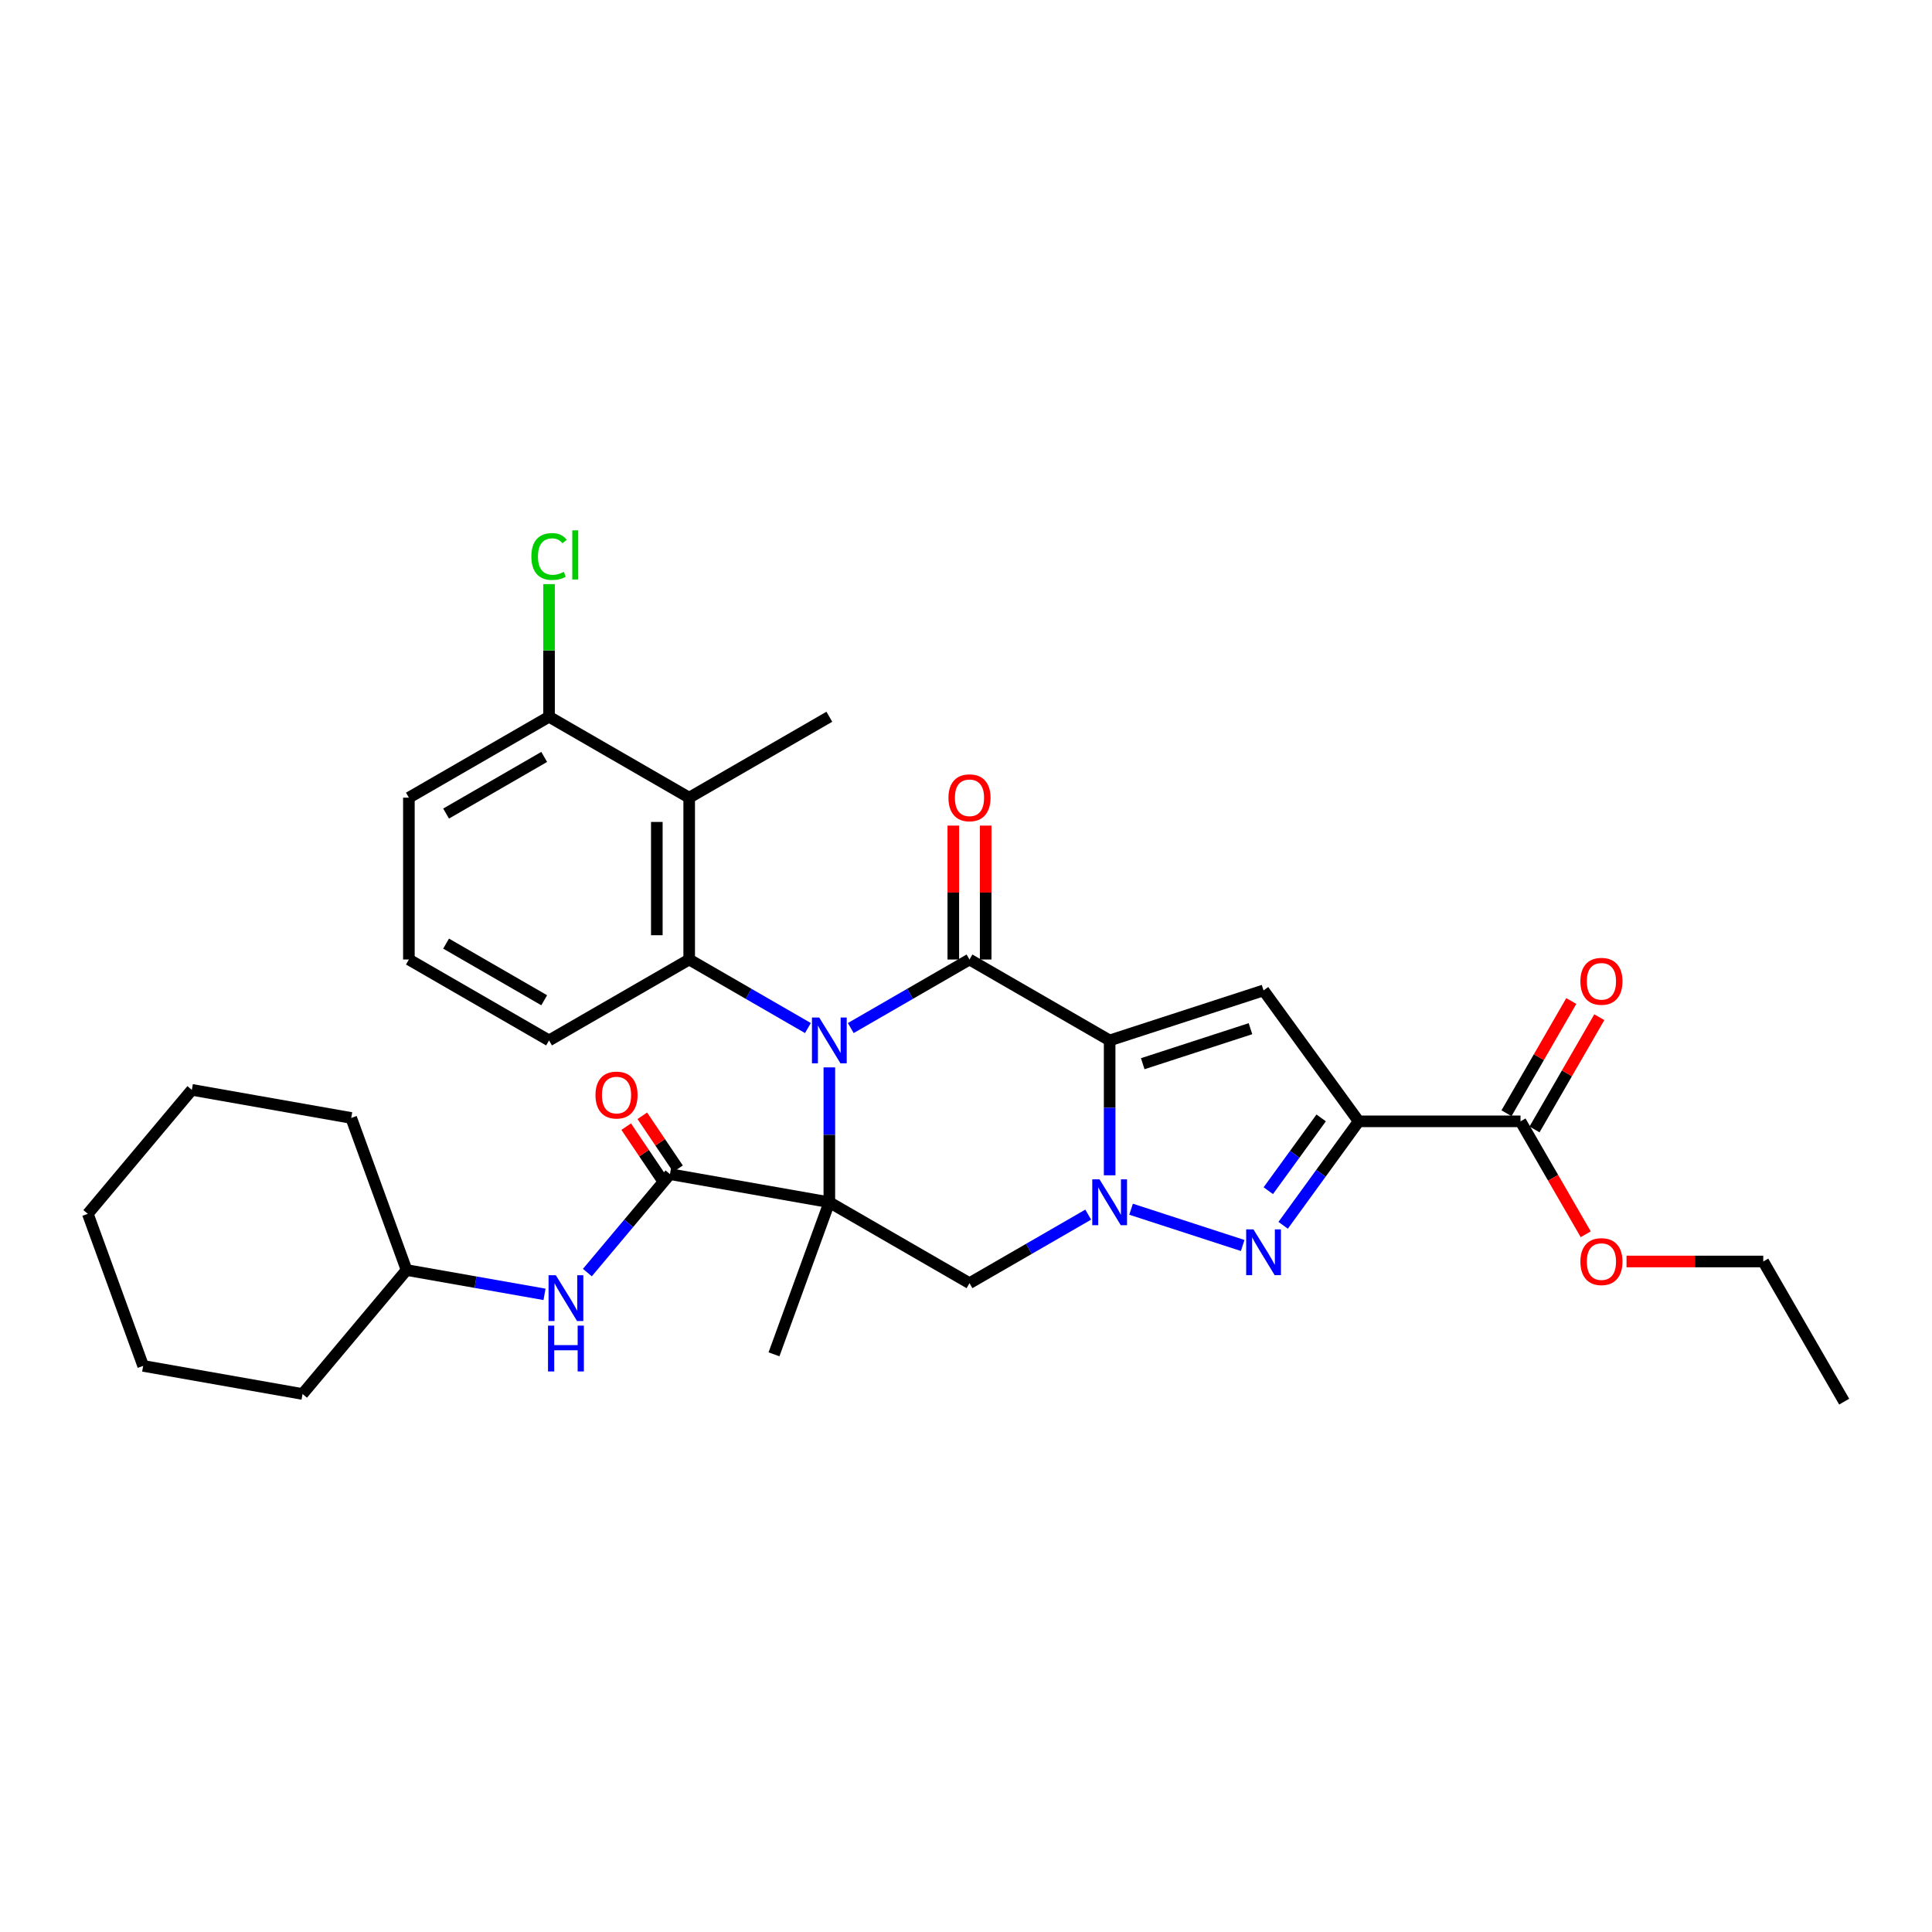 <?xml version='1.0' encoding='iso-8859-1'?>
<svg version='1.1' baseProfile='full'
              xmlns='http://www.w3.org/2000/svg'
                      xmlns:rdkit='http://www.rdkit.org/xml'
                      xmlns:xlink='http://www.w3.org/1999/xlink'
                  xml:space='preserve'
width='1000px' height='1000px' viewBox='0 0 1000 1000'>
<!-- END OF HEADER -->
<rect style='opacity:1.0;fill:#FFFFFF;stroke:none' width='1000' height='1000' x='0' y='0'> </rect>
<path class='bond-0' d='M 429.266,552.476 L 429.266,587.381' style='fill:none;fill-rule:evenodd;stroke:#0000FF;stroke-width:6px;stroke-linecap:butt;stroke-linejoin:miter;stroke-opacity:1' />
<path class='bond-0' d='M 429.266,587.381 L 429.266,622.286' style='fill:none;fill-rule:evenodd;stroke:#000000;stroke-width:6px;stroke-linecap:butt;stroke-linejoin:miter;stroke-opacity:1' />
<path class='bond-3' d='M 440.356,532.118 L 471.082,514.379' style='fill:none;fill-rule:evenodd;stroke:#0000FF;stroke-width:6px;stroke-linecap:butt;stroke-linejoin:miter;stroke-opacity:1' />
<path class='bond-3' d='M 471.082,514.379 L 501.808,496.639' style='fill:none;fill-rule:evenodd;stroke:#000000;stroke-width:6px;stroke-linecap:butt;stroke-linejoin:miter;stroke-opacity:1' />
<path class='bond-8' d='M 418.176,532.118 L 387.45,514.379' style='fill:none;fill-rule:evenodd;stroke:#0000FF;stroke-width:6px;stroke-linecap:butt;stroke-linejoin:miter;stroke-opacity:1' />
<path class='bond-8' d='M 387.45,514.379 L 356.724,496.639' style='fill:none;fill-rule:evenodd;stroke:#000000;stroke-width:6px;stroke-linecap:butt;stroke-linejoin:miter;stroke-opacity:1' />
<path class='bond-7' d='M 429.266,622.286 L 501.808,664.168' style='fill:none;fill-rule:evenodd;stroke:#000000;stroke-width:6px;stroke-linecap:butt;stroke-linejoin:miter;stroke-opacity:1' />
<path class='bond-9' d='M 429.266,622.286 L 346.774,607.74' style='fill:none;fill-rule:evenodd;stroke:#000000;stroke-width:6px;stroke-linecap:butt;stroke-linejoin:miter;stroke-opacity:1' />
<path class='bond-17' d='M 429.266,622.286 L 400.617,700.999' style='fill:none;fill-rule:evenodd;stroke:#000000;stroke-width:6px;stroke-linecap:butt;stroke-linejoin:miter;stroke-opacity:1' />
<path class='bond-1' d='M 574.351,538.521 L 501.808,496.639' style='fill:none;fill-rule:evenodd;stroke:#000000;stroke-width:6px;stroke-linecap:butt;stroke-linejoin:miter;stroke-opacity:1' />
<path class='bond-2' d='M 574.351,538.521 L 574.351,573.426' style='fill:none;fill-rule:evenodd;stroke:#000000;stroke-width:6px;stroke-linecap:butt;stroke-linejoin:miter;stroke-opacity:1' />
<path class='bond-2' d='M 574.351,573.426 L 574.351,608.331' style='fill:none;fill-rule:evenodd;stroke:#0000FF;stroke-width:6px;stroke-linecap:butt;stroke-linejoin:miter;stroke-opacity:1' />
<path class='bond-6' d='M 574.351,538.521 L 654.016,512.637' style='fill:none;fill-rule:evenodd;stroke:#000000;stroke-width:6px;stroke-linecap:butt;stroke-linejoin:miter;stroke-opacity:1' />
<path class='bond-6' d='M 591.477,550.572 L 647.243,532.452' style='fill:none;fill-rule:evenodd;stroke:#000000;stroke-width:6px;stroke-linecap:butt;stroke-linejoin:miter;stroke-opacity:1' />
<path class='bond-5' d='M 585.441,625.889 L 643.217,644.662' style='fill:none;fill-rule:evenodd;stroke:#0000FF;stroke-width:6px;stroke-linecap:butt;stroke-linejoin:miter;stroke-opacity:1' />
<path class='bond-32' d='M 563.26,628.689 L 532.534,646.429' style='fill:none;fill-rule:evenodd;stroke:#0000FF;stroke-width:6px;stroke-linecap:butt;stroke-linejoin:miter;stroke-opacity:1' />
<path class='bond-32' d='M 532.534,646.429 L 501.808,664.168' style='fill:none;fill-rule:evenodd;stroke:#000000;stroke-width:6px;stroke-linecap:butt;stroke-linejoin:miter;stroke-opacity:1' />
<path class='bond-13' d='M 510.185,496.639 L 510.185,461.985' style='fill:none;fill-rule:evenodd;stroke:#000000;stroke-width:6px;stroke-linecap:butt;stroke-linejoin:miter;stroke-opacity:1' />
<path class='bond-13' d='M 510.185,461.985 L 510.185,427.332' style='fill:none;fill-rule:evenodd;stroke:#FF0000;stroke-width:6px;stroke-linecap:butt;stroke-linejoin:miter;stroke-opacity:1' />
<path class='bond-13' d='M 493.432,496.639 L 493.432,461.985' style='fill:none;fill-rule:evenodd;stroke:#000000;stroke-width:6px;stroke-linecap:butt;stroke-linejoin:miter;stroke-opacity:1' />
<path class='bond-13' d='M 493.432,461.985 L 493.432,427.332' style='fill:none;fill-rule:evenodd;stroke:#FF0000;stroke-width:6px;stroke-linecap:butt;stroke-linejoin:miter;stroke-opacity:1' />
<path class='bond-4' d='M 703.251,580.404 L 654.016,512.637' style='fill:none;fill-rule:evenodd;stroke:#000000;stroke-width:6px;stroke-linecap:butt;stroke-linejoin:miter;stroke-opacity:1' />
<path class='bond-11' d='M 703.251,580.404 L 787.016,580.404' style='fill:none;fill-rule:evenodd;stroke:#000000;stroke-width:6px;stroke-linecap:butt;stroke-linejoin:miter;stroke-opacity:1' />
<path class='bond-34' d='M 703.251,580.404 L 683.703,607.31' style='fill:none;fill-rule:evenodd;stroke:#000000;stroke-width:6px;stroke-linecap:butt;stroke-linejoin:miter;stroke-opacity:1' />
<path class='bond-34' d='M 683.703,607.31 L 664.155,634.215' style='fill:none;fill-rule:evenodd;stroke:#0000FF;stroke-width:6px;stroke-linecap:butt;stroke-linejoin:miter;stroke-opacity:1' />
<path class='bond-34' d='M 683.833,578.628 L 670.15,597.462' style='fill:none;fill-rule:evenodd;stroke:#000000;stroke-width:6px;stroke-linecap:butt;stroke-linejoin:miter;stroke-opacity:1' />
<path class='bond-34' d='M 670.15,597.462 L 656.466,616.297' style='fill:none;fill-rule:evenodd;stroke:#0000FF;stroke-width:6px;stroke-linecap:butt;stroke-linejoin:miter;stroke-opacity:1' />
<path class='bond-10' d='M 356.724,496.639 L 356.724,412.874' style='fill:none;fill-rule:evenodd;stroke:#000000;stroke-width:6px;stroke-linecap:butt;stroke-linejoin:miter;stroke-opacity:1' />
<path class='bond-10' d='M 339.971,484.074 L 339.971,425.439' style='fill:none;fill-rule:evenodd;stroke:#000000;stroke-width:6px;stroke-linecap:butt;stroke-linejoin:miter;stroke-opacity:1' />
<path class='bond-18' d='M 356.724,496.639 L 284.181,538.521' style='fill:none;fill-rule:evenodd;stroke:#000000;stroke-width:6px;stroke-linecap:butt;stroke-linejoin:miter;stroke-opacity:1' />
<path class='bond-12' d='M 346.774,607.74 L 325.398,633.216' style='fill:none;fill-rule:evenodd;stroke:#000000;stroke-width:6px;stroke-linecap:butt;stroke-linejoin:miter;stroke-opacity:1' />
<path class='bond-12' d='M 325.398,633.216 L 304.021,658.691' style='fill:none;fill-rule:evenodd;stroke:#0000FF;stroke-width:6px;stroke-linecap:butt;stroke-linejoin:miter;stroke-opacity:1' />
<path class='bond-15' d='M 350.94,604.93 L 341.697,591.228' style='fill:none;fill-rule:evenodd;stroke:#000000;stroke-width:6px;stroke-linecap:butt;stroke-linejoin:miter;stroke-opacity:1' />
<path class='bond-15' d='M 341.697,591.228 L 332.454,577.525' style='fill:none;fill-rule:evenodd;stroke:#FF0000;stroke-width:6px;stroke-linecap:butt;stroke-linejoin:miter;stroke-opacity:1' />
<path class='bond-15' d='M 342.607,610.551 L 333.364,596.849' style='fill:none;fill-rule:evenodd;stroke:#000000;stroke-width:6px;stroke-linecap:butt;stroke-linejoin:miter;stroke-opacity:1' />
<path class='bond-15' d='M 333.364,596.849 L 324.121,583.147' style='fill:none;fill-rule:evenodd;stroke:#FF0000;stroke-width:6px;stroke-linecap:butt;stroke-linejoin:miter;stroke-opacity:1' />
<path class='bond-14' d='M 356.724,412.874 L 284.181,370.992' style='fill:none;fill-rule:evenodd;stroke:#000000;stroke-width:6px;stroke-linecap:butt;stroke-linejoin:miter;stroke-opacity:1' />
<path class='bond-22' d='M 356.724,412.874 L 429.266,370.992' style='fill:none;fill-rule:evenodd;stroke:#000000;stroke-width:6px;stroke-linecap:butt;stroke-linejoin:miter;stroke-opacity:1' />
<path class='bond-16' d='M 794.27,584.592 L 811.038,555.55' style='fill:none;fill-rule:evenodd;stroke:#000000;stroke-width:6px;stroke-linecap:butt;stroke-linejoin:miter;stroke-opacity:1' />
<path class='bond-16' d='M 811.038,555.55 L 827.805,526.507' style='fill:none;fill-rule:evenodd;stroke:#FF0000;stroke-width:6px;stroke-linecap:butt;stroke-linejoin:miter;stroke-opacity:1' />
<path class='bond-16' d='M 779.762,576.215 L 796.529,547.173' style='fill:none;fill-rule:evenodd;stroke:#000000;stroke-width:6px;stroke-linecap:butt;stroke-linejoin:miter;stroke-opacity:1' />
<path class='bond-16' d='M 796.529,547.173 L 813.297,518.131' style='fill:none;fill-rule:evenodd;stroke:#FF0000;stroke-width:6px;stroke-linecap:butt;stroke-linejoin:miter;stroke-opacity:1' />
<path class='bond-19' d='M 787.016,580.404 L 803.89,609.63' style='fill:none;fill-rule:evenodd;stroke:#000000;stroke-width:6px;stroke-linecap:butt;stroke-linejoin:miter;stroke-opacity:1' />
<path class='bond-19' d='M 803.89,609.63 L 820.764,638.857' style='fill:none;fill-rule:evenodd;stroke:#FF0000;stroke-width:6px;stroke-linecap:butt;stroke-linejoin:miter;stroke-opacity:1' />
<path class='bond-21' d='M 281.84,669.952 L 246.14,663.657' style='fill:none;fill-rule:evenodd;stroke:#0000FF;stroke-width:6px;stroke-linecap:butt;stroke-linejoin:miter;stroke-opacity:1' />
<path class='bond-21' d='M 246.14,663.657 L 210.439,657.362' style='fill:none;fill-rule:evenodd;stroke:#000000;stroke-width:6px;stroke-linecap:butt;stroke-linejoin:miter;stroke-opacity:1' />
<path class='bond-20' d='M 284.181,370.992 L 284.181,336.665' style='fill:none;fill-rule:evenodd;stroke:#000000;stroke-width:6px;stroke-linecap:butt;stroke-linejoin:miter;stroke-opacity:1' />
<path class='bond-20' d='M 284.181,336.665 L 284.181,302.338' style='fill:none;fill-rule:evenodd;stroke:#00CC00;stroke-width:6px;stroke-linecap:butt;stroke-linejoin:miter;stroke-opacity:1' />
<path class='bond-33' d='M 284.181,370.992 L 211.639,412.874' style='fill:none;fill-rule:evenodd;stroke:#000000;stroke-width:6px;stroke-linecap:butt;stroke-linejoin:miter;stroke-opacity:1' />
<path class='bond-33' d='M 281.676,391.783 L 230.897,421.1' style='fill:none;fill-rule:evenodd;stroke:#000000;stroke-width:6px;stroke-linecap:butt;stroke-linejoin:miter;stroke-opacity:1' />
<path class='bond-23' d='M 284.181,538.521 L 211.639,496.639' style='fill:none;fill-rule:evenodd;stroke:#000000;stroke-width:6px;stroke-linecap:butt;stroke-linejoin:miter;stroke-opacity:1' />
<path class='bond-23' d='M 281.676,517.73 L 230.897,488.413' style='fill:none;fill-rule:evenodd;stroke:#000000;stroke-width:6px;stroke-linecap:butt;stroke-linejoin:miter;stroke-opacity:1' />
<path class='bond-25' d='M 841.882,652.946 L 877.273,652.946' style='fill:none;fill-rule:evenodd;stroke:#FF0000;stroke-width:6px;stroke-linecap:butt;stroke-linejoin:miter;stroke-opacity:1' />
<path class='bond-25' d='M 877.273,652.946 L 912.663,652.946' style='fill:none;fill-rule:evenodd;stroke:#000000;stroke-width:6px;stroke-linecap:butt;stroke-linejoin:miter;stroke-opacity:1' />
<path class='bond-26' d='M 210.439,657.362 L 156.596,721.53' style='fill:none;fill-rule:evenodd;stroke:#000000;stroke-width:6px;stroke-linecap:butt;stroke-linejoin:miter;stroke-opacity:1' />
<path class='bond-27' d='M 210.439,657.362 L 181.79,578.649' style='fill:none;fill-rule:evenodd;stroke:#000000;stroke-width:6px;stroke-linecap:butt;stroke-linejoin:miter;stroke-opacity:1' />
<path class='bond-24' d='M 211.639,496.639 L 211.639,412.874' style='fill:none;fill-rule:evenodd;stroke:#000000;stroke-width:6px;stroke-linecap:butt;stroke-linejoin:miter;stroke-opacity:1' />
<path class='bond-28' d='M 912.663,652.946 L 954.545,725.488' style='fill:none;fill-rule:evenodd;stroke:#000000;stroke-width:6px;stroke-linecap:butt;stroke-linejoin:miter;stroke-opacity:1' />
<path class='bond-30' d='M 156.596,721.53 L 74.104,706.984' style='fill:none;fill-rule:evenodd;stroke:#000000;stroke-width:6px;stroke-linecap:butt;stroke-linejoin:miter;stroke-opacity:1' />
<path class='bond-29' d='M 181.79,578.649 L 99.297,564.104' style='fill:none;fill-rule:evenodd;stroke:#000000;stroke-width:6px;stroke-linecap:butt;stroke-linejoin:miter;stroke-opacity:1' />
<path class='bond-31' d='M 99.297,564.104 L 45.455,628.271' style='fill:none;fill-rule:evenodd;stroke:#000000;stroke-width:6px;stroke-linecap:butt;stroke-linejoin:miter;stroke-opacity:1' />
<path class='bond-35' d='M 74.104,706.984 L 45.455,628.271' style='fill:none;fill-rule:evenodd;stroke:#000000;stroke-width:6px;stroke-linecap:butt;stroke-linejoin:miter;stroke-opacity:1' />
<path  class='atom-0' d='M 424.022 526.66
L 431.796 539.225
Q 432.566 540.465, 433.806 542.709
Q 435.046 544.954, 435.113 545.088
L 435.113 526.66
L 438.262 526.66
L 438.262 550.382
L 435.012 550.382
L 426.669 536.645
Q 425.698 535.037, 424.659 533.194
Q 423.654 531.351, 423.352 530.781
L 423.352 550.382
L 420.27 550.382
L 420.27 526.66
L 424.022 526.66
' fill='#0000FF'/>
<path  class='atom-3' d='M 569.107 610.425
L 576.88 622.99
Q 577.651 624.229, 578.891 626.474
Q 580.13 628.719, 580.197 628.853
L 580.197 610.425
L 583.347 610.425
L 583.347 634.147
L 580.097 634.147
L 571.754 620.41
Q 570.782 618.801, 569.744 616.959
Q 568.738 615.116, 568.437 614.546
L 568.437 634.147
L 565.354 634.147
L 565.354 610.425
L 569.107 610.425
' fill='#0000FF'/>
<path  class='atom-6' d='M 648.772 636.31
L 656.545 648.874
Q 657.316 650.114, 658.556 652.359
Q 659.795 654.604, 659.862 654.738
L 659.862 636.31
L 663.012 636.31
L 663.012 660.032
L 659.762 660.032
L 651.419 646.294
Q 650.447 644.686, 649.409 642.843
Q 648.403 641, 648.102 640.431
L 648.102 660.032
L 645.019 660.032
L 645.019 636.31
L 648.772 636.31
' fill='#0000FF'/>
<path  class='atom-13' d='M 287.687 660.047
L 295.461 672.611
Q 296.231 673.851, 297.471 676.096
Q 298.711 678.341, 298.778 678.475
L 298.778 660.047
L 301.927 660.047
L 301.927 683.769
L 298.677 683.769
L 290.334 670.032
Q 289.363 668.423, 288.324 666.58
Q 287.319 664.738, 287.017 664.168
L 287.017 683.769
L 283.935 683.769
L 283.935 660.047
L 287.687 660.047
' fill='#0000FF'/>
<path  class='atom-13' d='M 283.65 686.141
L 286.866 686.141
L 286.866 696.226
L 298.996 696.226
L 298.996 686.141
L 302.212 686.141
L 302.212 709.863
L 298.996 709.863
L 298.996 698.907
L 286.866 698.907
L 286.866 709.863
L 283.65 709.863
L 283.65 686.141
' fill='#0000FF'/>
<path  class='atom-14' d='M 490.919 412.941
Q 490.919 407.245, 493.733 404.062
Q 496.548 400.879, 501.808 400.879
Q 507.069 400.879, 509.883 404.062
Q 512.698 407.245, 512.698 412.941
Q 512.698 418.704, 509.85 421.988
Q 507.002 425.238, 501.808 425.238
Q 496.581 425.238, 493.733 421.988
Q 490.919 418.738, 490.919 412.941
M 501.808 422.557
Q 505.427 422.557, 507.37 420.145
Q 509.347 417.699, 509.347 412.941
Q 509.347 408.284, 507.37 405.938
Q 505.427 403.56, 501.808 403.56
Q 498.19 403.56, 496.213 405.905
Q 494.27 408.25, 494.27 412.941
Q 494.27 417.733, 496.213 420.145
Q 498.19 422.557, 501.808 422.557
' fill='#FF0000'/>
<path  class='atom-16' d='M 308.223 566.803
Q 308.223 561.107, 311.038 557.924
Q 313.852 554.741, 319.113 554.741
Q 324.373 554.741, 327.188 557.924
Q 330.002 561.107, 330.002 566.803
Q 330.002 572.566, 327.154 575.849
Q 324.306 579.099, 319.113 579.099
Q 313.886 579.099, 311.038 575.849
Q 308.223 572.599, 308.223 566.803
M 319.113 576.419
Q 322.731 576.419, 324.675 574.007
Q 326.652 571.561, 326.652 566.803
Q 326.652 562.146, 324.675 559.8
Q 322.731 557.421, 319.113 557.421
Q 315.494 557.421, 313.517 559.767
Q 311.574 562.112, 311.574 566.803
Q 311.574 571.594, 313.517 574.007
Q 315.494 576.419, 319.113 576.419
' fill='#FF0000'/>
<path  class='atom-17' d='M 818.009 507.928
Q 818.009 502.232, 820.823 499.049
Q 823.638 495.866, 828.898 495.866
Q 834.159 495.866, 836.973 499.049
Q 839.788 502.232, 839.788 507.928
Q 839.788 513.691, 836.94 516.975
Q 834.092 520.225, 828.898 520.225
Q 823.671 520.225, 820.823 516.975
Q 818.009 513.725, 818.009 507.928
M 828.898 517.544
Q 832.517 517.544, 834.46 515.132
Q 836.437 512.686, 836.437 507.928
Q 836.437 503.271, 834.46 500.926
Q 832.517 498.547, 828.898 498.547
Q 825.28 498.547, 823.303 500.892
Q 821.36 503.237, 821.36 507.928
Q 821.36 512.72, 823.303 515.132
Q 825.28 517.544, 828.898 517.544
' fill='#FF0000'/>
<path  class='atom-20' d='M 818.009 653.013
Q 818.009 647.317, 820.823 644.134
Q 823.638 640.951, 828.898 640.951
Q 834.159 640.951, 836.973 644.134
Q 839.788 647.317, 839.788 653.013
Q 839.788 658.776, 836.94 662.06
Q 834.092 665.31, 828.898 665.31
Q 823.671 665.31, 820.823 662.06
Q 818.009 658.81, 818.009 653.013
M 828.898 662.629
Q 832.517 662.629, 834.46 660.217
Q 836.437 657.771, 836.437 653.013
Q 836.437 648.356, 834.46 646.01
Q 832.517 643.631, 828.898 643.631
Q 825.28 643.631, 823.303 645.977
Q 821.36 648.322, 821.36 653.013
Q 821.36 657.804, 823.303 660.217
Q 825.28 662.629, 828.898 662.629
' fill='#FF0000'/>
<path  class='atom-21' d='M 275.034 288.048
Q 275.034 282.151, 277.782 279.068
Q 280.563 275.952, 285.823 275.952
Q 290.715 275.952, 293.328 279.404
L 291.117 281.213
Q 289.207 278.7, 285.823 278.7
Q 282.238 278.7, 280.328 281.112
Q 278.452 283.491, 278.452 288.048
Q 278.452 292.739, 280.395 295.151
Q 282.372 297.564, 286.192 297.564
Q 288.805 297.564, 291.854 295.989
L 292.792 298.502
Q 291.553 299.306, 289.676 299.775
Q 287.8 300.244, 285.723 300.244
Q 280.563 300.244, 277.782 297.095
Q 275.034 293.945, 275.034 288.048
' fill='#00CC00'/>
<path  class='atom-21' d='M 296.21 274.512
L 299.292 274.512
L 299.292 299.943
L 296.21 299.943
L 296.21 274.512
' fill='#00CC00'/>
</svg>
